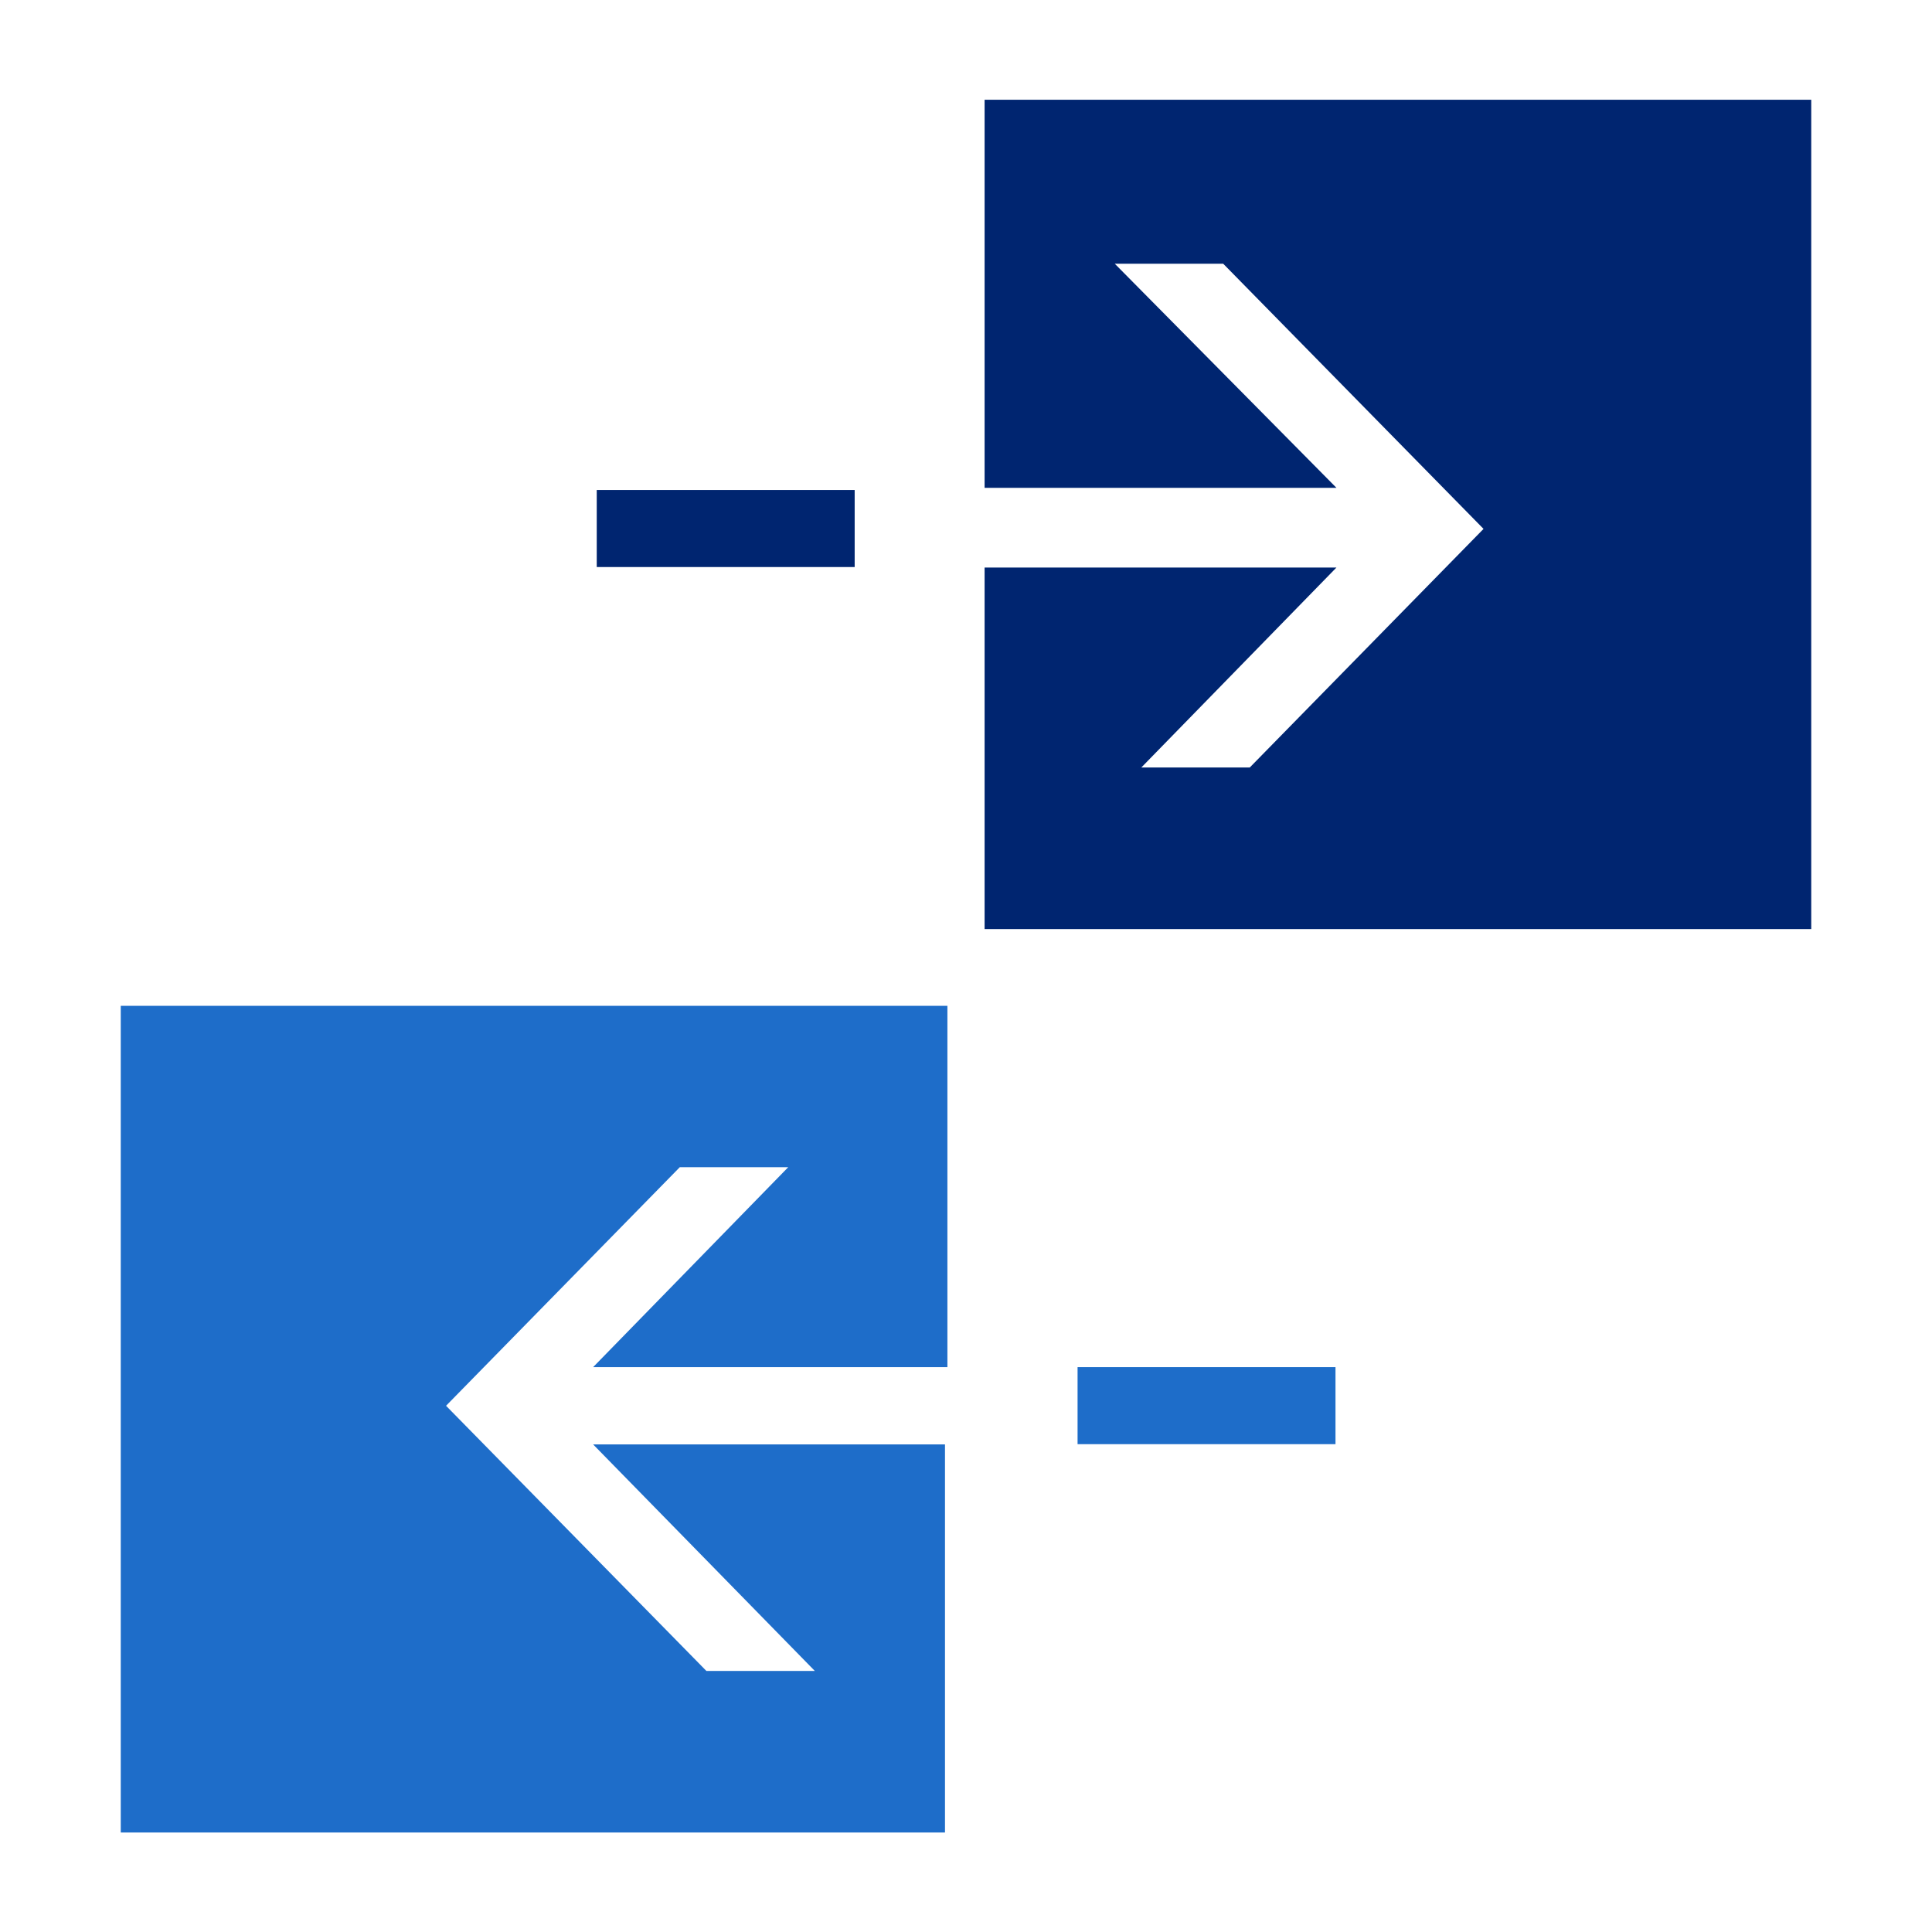 <?xml version="1.0" encoding="utf-8"?>
<!-- Generator: Adobe Illustrator 27.7.0, SVG Export Plug-In . SVG Version: 6.00 Build 0)  -->
<svg version="1.1" id="Layer_1" xmlns="http://www.w3.org/2000/svg" xmlns:xlink="http://www.w3.org/1999/xlink" x="0px" y="0px"
	 width="80px" height="80px" viewBox="0 0 80 80" style="enable-background:new 0 0 80 80;" xml:space="preserve">
<style type="text/css">
	.st0{fill:#1E6DC9;}
	.st1{fill:#002570;}
</style>
<g id="Group_2237" transform="translate(0 0)">
	<rect id="Rectangle_2652" x="44.62" y="56.61" class="st0" width="10.68" height="3.19"/>
	<rect id="Rectangle_2653" x="24.71" y="20.29" class="st1" width="10.68" height="3.19"/>
	<path id="Path_1539" class="st0" d="M5,41.65v34.23h34.13V59.81H24.56l9.18,9.38h-4.49L18.47,58.21l9.68-9.88h4.49l-8.08,8.28
		h14.67V41.65H5z"/>
	<path id="Path_1540" class="st1" d="M40.77,4.13v16.07h14.57l-9.18-9.28h4.49l10.78,10.98l-9.68,9.88h-4.49l8.08-8.28H40.77v14.97
		H75V4.13H40.77z"/>
</g>
</svg>
